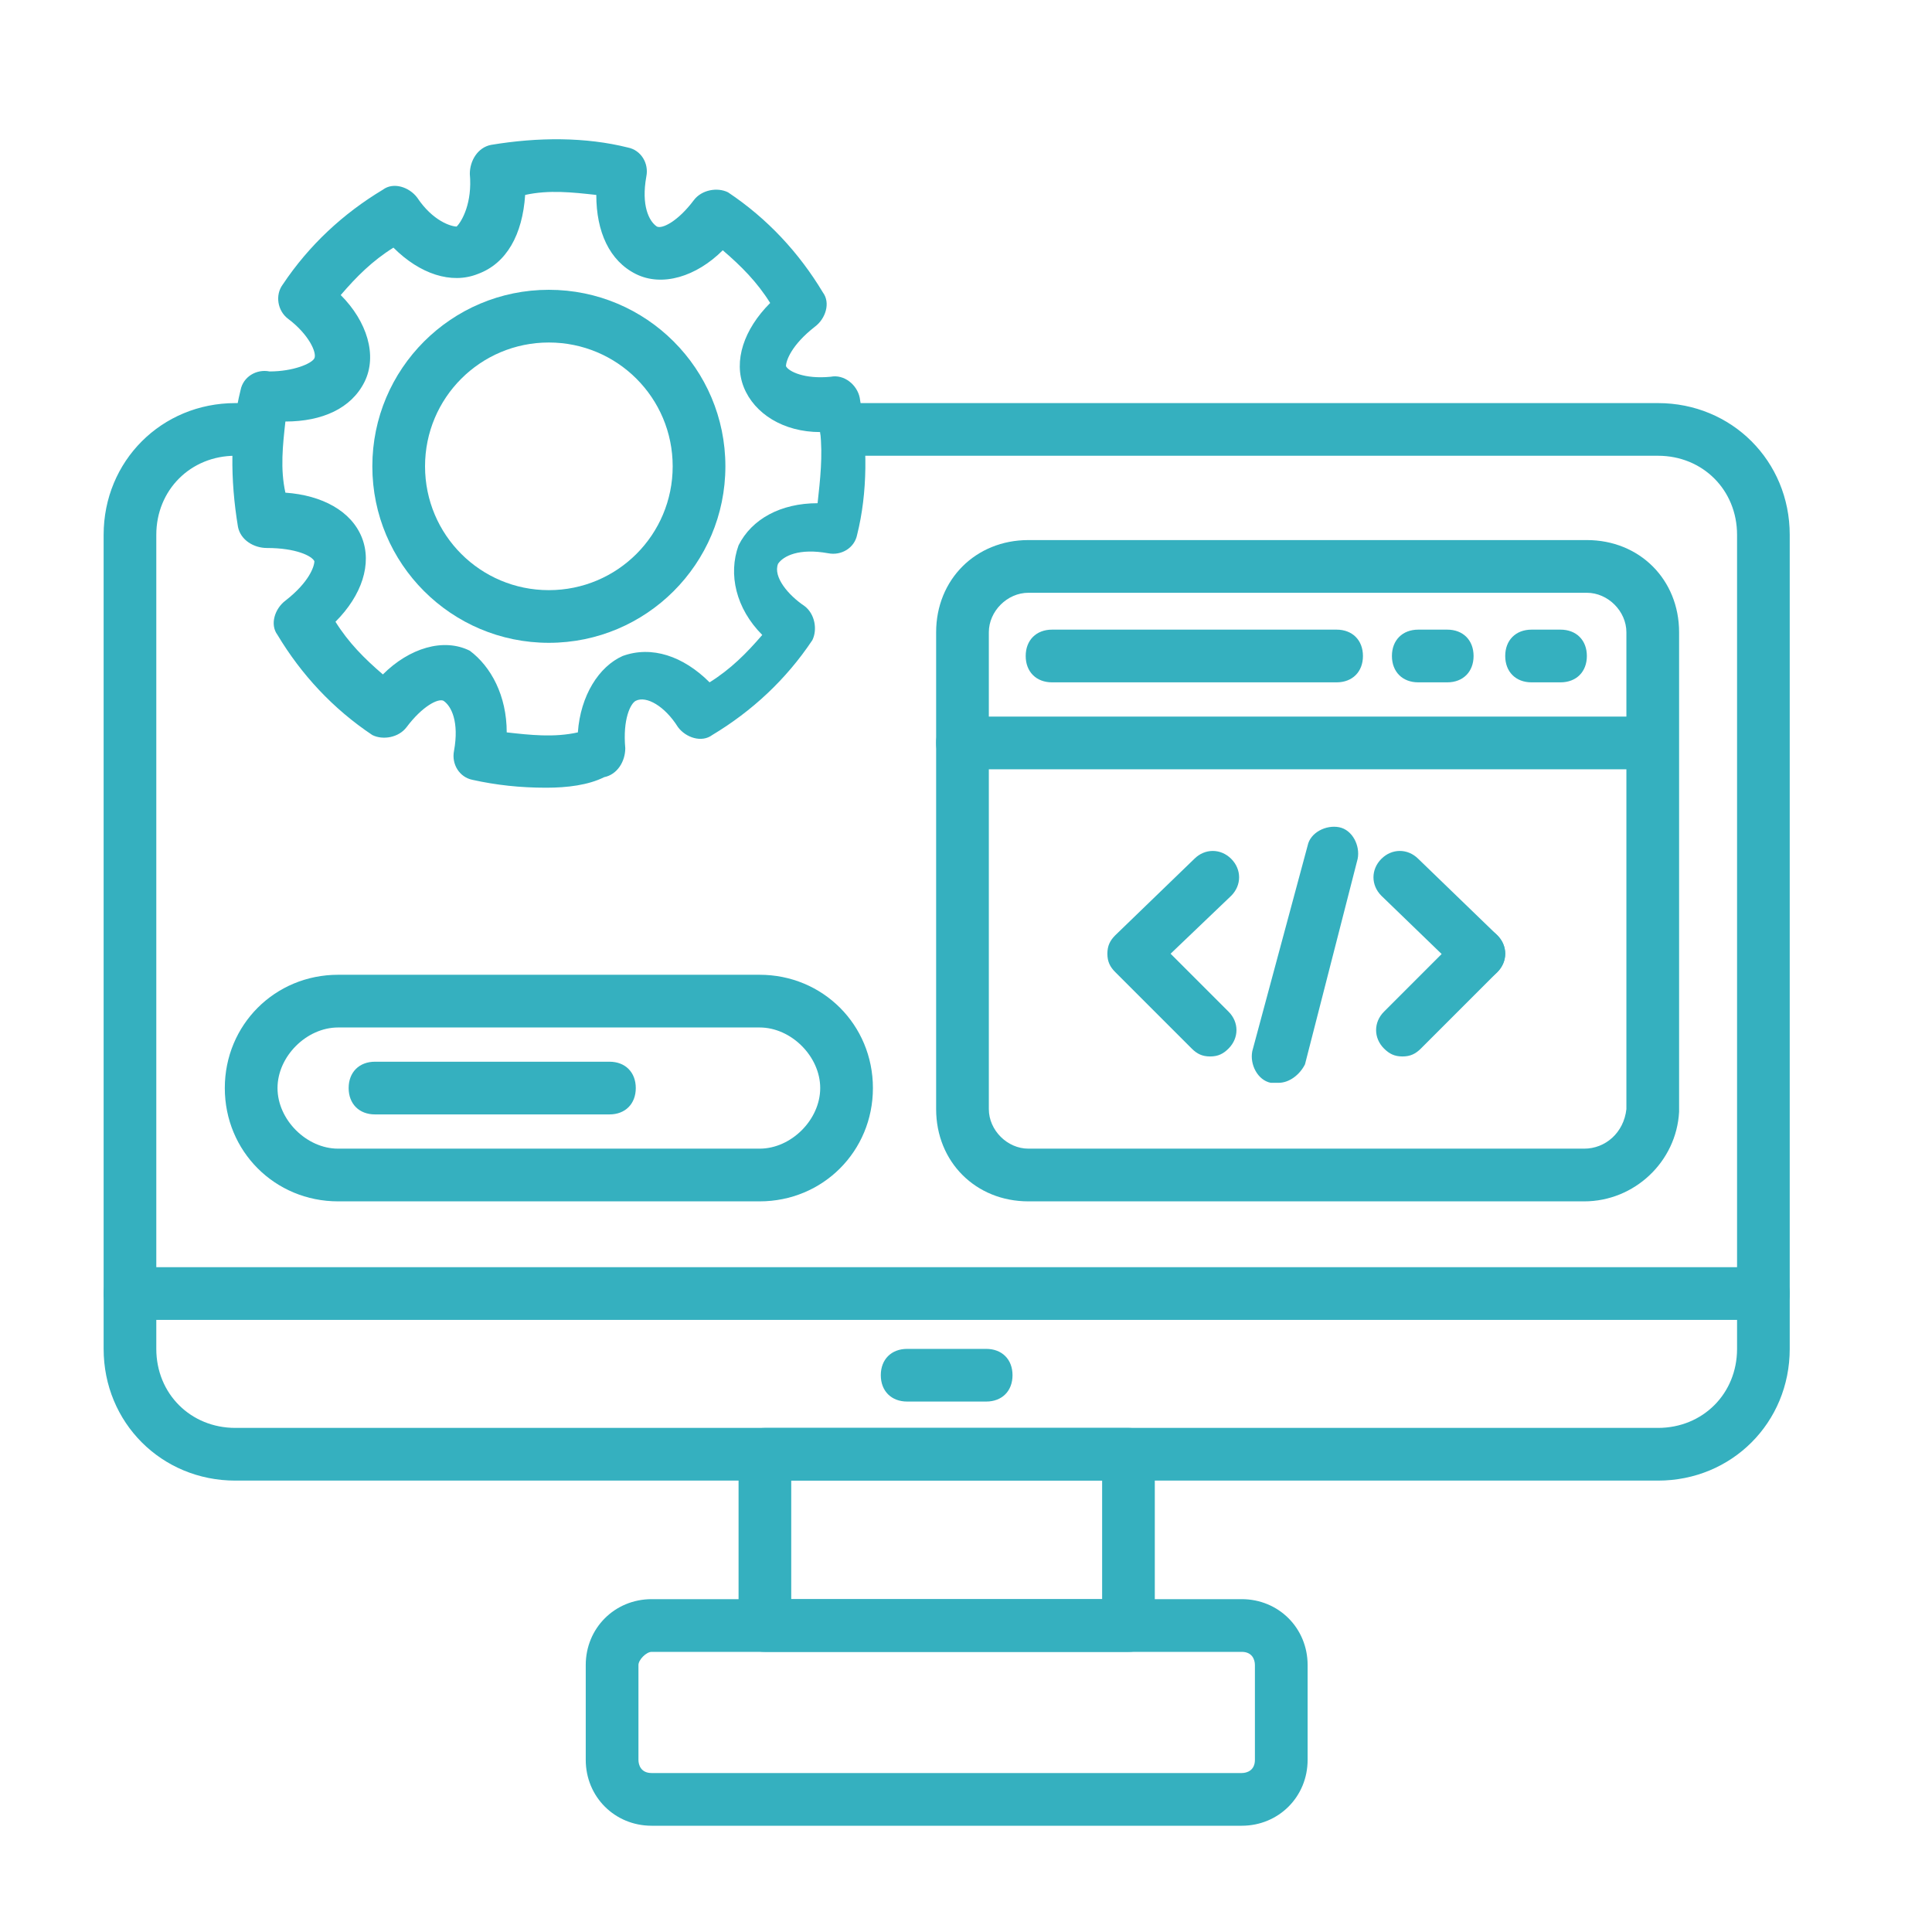 <?xml version="1.0" encoding="UTF-8"?>
<svg xmlns="http://www.w3.org/2000/svg" width="50" height="50" viewBox="0 0 50 50" fill="none">
  <rect width="50" height="50" fill="white"></rect>
  <g clip-path="url(#clip0_163_3)">
    <path d="M42.909 38.318H6.091C4.182 38.318 2.682 36.818 2.682 34.909V13.841C2.682 11.932 4.182 10.432 6.091 10.432H6.364C6.773 10.432 7.045 10.704 7.045 11.114C7.045 11.523 6.773 11.795 6.364 11.795H6.091C4.932 11.795 4.045 12.682 4.045 13.841V34.909C4.045 36.068 4.932 36.954 6.091 36.954H42.909C44.068 36.954 44.955 36.068 44.955 34.909V13.841C44.955 12.682 44.068 11.795 42.909 11.795H21.909C21.5 11.795 21.227 11.523 21.227 11.114C21.227 10.704 21.5 10.432 21.909 10.432H42.909C44.818 10.432 46.318 11.932 46.318 13.841V34.909C46.318 36.818 44.818 38.318 42.909 38.318Z" fill="#35B0BF"></path>
    <path d="M45.636 34.159H3.364C2.955 34.159 2.682 33.886 2.682 33.477C2.682 33.068 2.955 32.795 3.364 32.795H45.636C46.045 32.795 46.318 33.068 46.318 33.477C46.318 33.886 46.045 34.159 45.636 34.159Z" fill="#35B0BF"></path>
    <path d="M29.205 42.75H19.796C19.386 42.75 19.114 42.477 19.114 42.068V37.636C19.114 37.227 19.386 36.955 19.796 36.955H29.205C29.614 36.955 29.886 37.227 29.886 37.636V42.068C29.886 42.477 29.614 42.75 29.205 42.75ZM20.477 41.386H28.523V38.318H20.477V41.386Z" fill="#35B0BF"></path>
    <path d="M32.136 47.25H16.864C15.909 47.25 15.159 46.5 15.159 45.545V43.091C15.159 42.136 15.909 41.386 16.864 41.386H32.136C33.091 41.386 33.841 42.136 33.841 43.091V45.545C33.841 46.5 33.091 47.25 32.136 47.25ZM16.864 42.75C16.727 42.75 16.523 42.954 16.523 43.091V45.545C16.523 45.682 16.591 45.886 16.864 45.886H32.136C32.273 45.886 32.477 45.818 32.477 45.545V43.091C32.477 42.954 32.409 42.75 32.136 42.75H16.864Z" fill="#35B0BF"></path>
    <path d="M25.523 36.272H23.477C23.068 36.272 22.795 36 22.795 35.59C22.795 35.181 23.068 34.909 23.477 34.909H25.523C25.932 34.909 26.204 35.181 26.204 35.59C26.204 36 25.932 36.272 25.523 36.272Z" fill="#35B0BF"></path>
    <path d="M14.136 20.386C13.455 20.386 12.841 20.318 12.227 20.182C11.886 20.113 11.682 19.773 11.75 19.432C11.886 18.682 11.682 18.273 11.477 18.136C11.341 18.068 10.932 18.273 10.523 18.818C10.318 19.091 9.909 19.159 9.636 19.023C8.614 18.341 7.795 17.454 7.182 16.432C6.977 16.159 7.114 15.75 7.386 15.545C8 15.068 8.136 14.659 8.136 14.523C8.068 14.386 7.659 14.182 6.909 14.182C6.568 14.182 6.227 13.977 6.159 13.636C5.955 12.409 5.955 11.182 6.227 10.091C6.295 9.75 6.636 9.545 6.977 9.613C7.591 9.613 8.068 9.409 8.136 9.273C8.205 9.136 8 8.659 7.455 8.25C7.182 8.045 7.114 7.636 7.318 7.363C8 6.341 8.886 5.523 9.909 4.909C10.182 4.704 10.591 4.841 10.796 5.113C11.205 5.727 11.682 5.863 11.818 5.863C11.955 5.727 12.227 5.25 12.159 4.5C12.159 4.159 12.364 3.818 12.705 3.75C13.932 3.545 15.159 3.545 16.25 3.818C16.591 3.886 16.796 4.227 16.727 4.568C16.591 5.318 16.796 5.727 17 5.863C17.136 5.932 17.546 5.727 17.955 5.182C18.159 4.909 18.568 4.841 18.841 4.977C19.864 5.659 20.682 6.545 21.296 7.568C21.5 7.841 21.364 8.25 21.091 8.454C20.477 8.932 20.341 9.341 20.341 9.477C20.409 9.613 20.818 9.818 21.5 9.75C21.841 9.682 22.182 9.954 22.25 10.295C22.455 11.523 22.455 12.75 22.182 13.841C22.114 14.182 21.773 14.386 21.432 14.318C20.682 14.182 20.273 14.386 20.136 14.591C20 14.932 20.409 15.409 20.818 15.682C21.091 15.886 21.159 16.295 21.023 16.568C20.341 17.591 19.455 18.409 18.432 19.023C18.159 19.227 17.75 19.091 17.546 18.818C17.205 18.273 16.727 18 16.455 18.136C16.318 18.204 16.114 18.613 16.182 19.363C16.182 19.704 15.977 20.045 15.636 20.113C15.227 20.318 14.682 20.386 14.136 20.386ZM13.114 18.954C13.727 19.023 14.341 19.091 14.955 18.954C15.023 18 15.5 17.25 16.114 16.977C16.864 16.704 17.682 16.977 18.364 17.659C18.909 17.318 19.318 16.909 19.727 16.432C19.046 15.75 18.841 14.863 19.114 14.113C19.455 13.432 20.205 13.023 21.159 13.023C21.227 12.409 21.296 11.795 21.227 11.182C20.273 11.182 19.523 10.704 19.25 10.023C18.977 9.341 19.25 8.523 19.932 7.841C19.591 7.295 19.182 6.886 18.705 6.477C18.023 7.159 17.136 7.432 16.455 7.091C15.773 6.75 15.432 6 15.432 5.045C14.818 4.977 14.205 4.909 13.591 5.045C13.523 6.068 13.114 6.818 12.364 7.091C11.682 7.363 10.864 7.091 10.182 6.409C9.636 6.75 9.227 7.159 8.818 7.636C9.5 8.318 9.773 9.204 9.432 9.886C9.091 10.568 8.341 10.909 7.386 10.909C7.318 11.523 7.25 12.136 7.386 12.75C8.341 12.818 9.091 13.227 9.364 13.909C9.636 14.591 9.364 15.409 8.682 16.091C9.023 16.636 9.432 17.045 9.909 17.454C10.591 16.773 11.477 16.5 12.159 16.841C12.705 17.25 13.114 18 13.114 18.954Z" fill="#35B0BF"></path>
    <path d="M14.204 16.636C11.682 16.636 9.636 14.591 9.636 12.068C9.636 9.545 11.682 7.5 14.204 7.5C16.727 7.5 18.773 9.545 18.773 12.068C18.773 14.591 16.727 16.636 14.204 16.636ZM14.204 8.864C12.432 8.864 11 10.296 11 12.068C11 13.841 12.432 15.273 14.204 15.273C15.977 15.273 17.409 13.841 17.409 12.068C17.409 10.296 15.977 8.864 14.204 8.864Z" fill="#35B0BF"></path>
    <path d="M41 31.091H26.614C25.25 31.091 24.227 30.068 24.227 28.704V16.363C24.227 15 25.25 13.977 26.614 13.977H41.068C42.432 13.977 43.455 15 43.455 16.363V28.773C43.386 30.068 42.295 31.091 41 31.091ZM26.614 15.341C26.068 15.341 25.591 15.818 25.591 16.363V28.704C25.591 29.25 26.068 29.727 26.614 29.727H41C41.545 29.727 42.023 29.318 42.091 28.704V16.363C42.091 15.818 41.614 15.341 41.068 15.341H26.614Z" fill="#35B0BF"></path>
    <path d="M42.705 19.909H24.909C24.5 19.909 24.227 19.636 24.227 19.227C24.227 18.818 24.5 18.545 24.909 18.545H42.705C43.114 18.545 43.386 18.818 43.386 19.227C43.386 19.636 43.114 19.909 42.705 19.909Z" fill="#35B0BF"></path>
    <path d="M34.591 17.659H27.227C26.818 17.659 26.545 17.386 26.545 16.977C26.545 16.568 26.818 16.295 27.227 16.295H34.591C35 16.295 35.273 16.568 35.273 16.977C35.273 17.386 35 17.659 34.591 17.659Z" fill="#35B0BF"></path>
    <path d="M37.455 17.659H36.705C36.295 17.659 36.023 17.386 36.023 16.977C36.023 16.568 36.295 16.295 36.705 16.295H37.455C37.864 16.295 38.136 16.568 38.136 16.977C38.136 17.386 37.864 17.659 37.455 17.659Z" fill="#35B0BF"></path>
    <path d="M40.386 17.659H39.636C39.227 17.659 38.955 17.386 38.955 16.977C38.955 16.568 39.227 16.295 39.636 16.295H40.386C40.795 16.295 41.068 16.568 41.068 16.977C41.068 17.386 40.795 17.659 40.386 17.659Z" fill="#35B0BF"></path>
    <path d="M31.318 27.341C31.114 27.341 30.977 27.273 30.841 27.136L28.864 25.159C28.727 25.023 28.659 24.886 28.659 24.682C28.659 24.477 28.727 24.341 28.864 24.204L30.909 22.227C31.182 21.954 31.591 21.954 31.864 22.227C32.136 22.5 32.136 22.909 31.864 23.182L30.295 24.682L31.795 26.182C32.068 26.454 32.068 26.863 31.795 27.136C31.659 27.273 31.523 27.341 31.318 27.341Z" fill="#35B0BF"></path>
    <path d="M36.295 27.341C36.091 27.341 35.955 27.273 35.818 27.136C35.545 26.864 35.545 26.454 35.818 26.182L37.795 24.204C38.068 23.932 38.477 23.932 38.75 24.204C39.023 24.477 39.023 24.886 38.75 25.159L36.773 27.136C36.636 27.273 36.5 27.341 36.295 27.341Z" fill="#35B0BF"></path>
    <path d="M38.273 25.363C38.136 25.363 37.932 25.295 37.795 25.159L35.75 23.182C35.477 22.909 35.477 22.5 35.75 22.227C36.023 21.954 36.432 21.954 36.705 22.227L38.75 24.204C39.023 24.477 39.023 24.886 38.75 25.159C38.614 25.295 38.477 25.363 38.273 25.363Z" fill="#35B0BF"></path>
    <path d="M33.091 28.023C33.023 28.023 32.955 28.023 32.886 28.023C32.545 27.954 32.341 27.545 32.409 27.204L33.841 21.886C33.909 21.545 34.318 21.341 34.659 21.409C35 21.477 35.205 21.886 35.136 22.227L33.773 27.545C33.636 27.818 33.364 28.023 33.091 28.023Z" fill="#35B0BF"></path>
    <path d="M19.659 31.091H8.75C7.114 31.091 5.818 29.795 5.818 28.159C5.818 26.523 7.114 25.227 8.75 25.227H19.659C21.295 25.227 22.591 26.523 22.591 28.159C22.591 29.795 21.295 31.091 19.659 31.091ZM8.75 26.591C7.932 26.591 7.182 27.341 7.182 28.159C7.182 28.977 7.932 29.727 8.75 29.727H19.659C20.477 29.727 21.227 28.977 21.227 28.159C21.227 27.341 20.477 26.591 19.659 26.591H8.75Z" fill="#35B0BF"></path>
    <path d="M15.773 28.841H9.705C9.295 28.841 9.023 28.568 9.023 28.159C9.023 27.75 9.295 27.477 9.705 27.477H15.773C16.182 27.477 16.454 27.75 16.454 28.159C16.454 28.568 16.182 28.841 15.773 28.841Z" fill="#35B0BF"></path>
  </g>
  <defs>
    <clipPath id="clip0_163_3">
      <rect width="45" height="45" fill="white" transform="translate(2 3)"></rect>
    </clipPath>
  </defs>
</svg>
